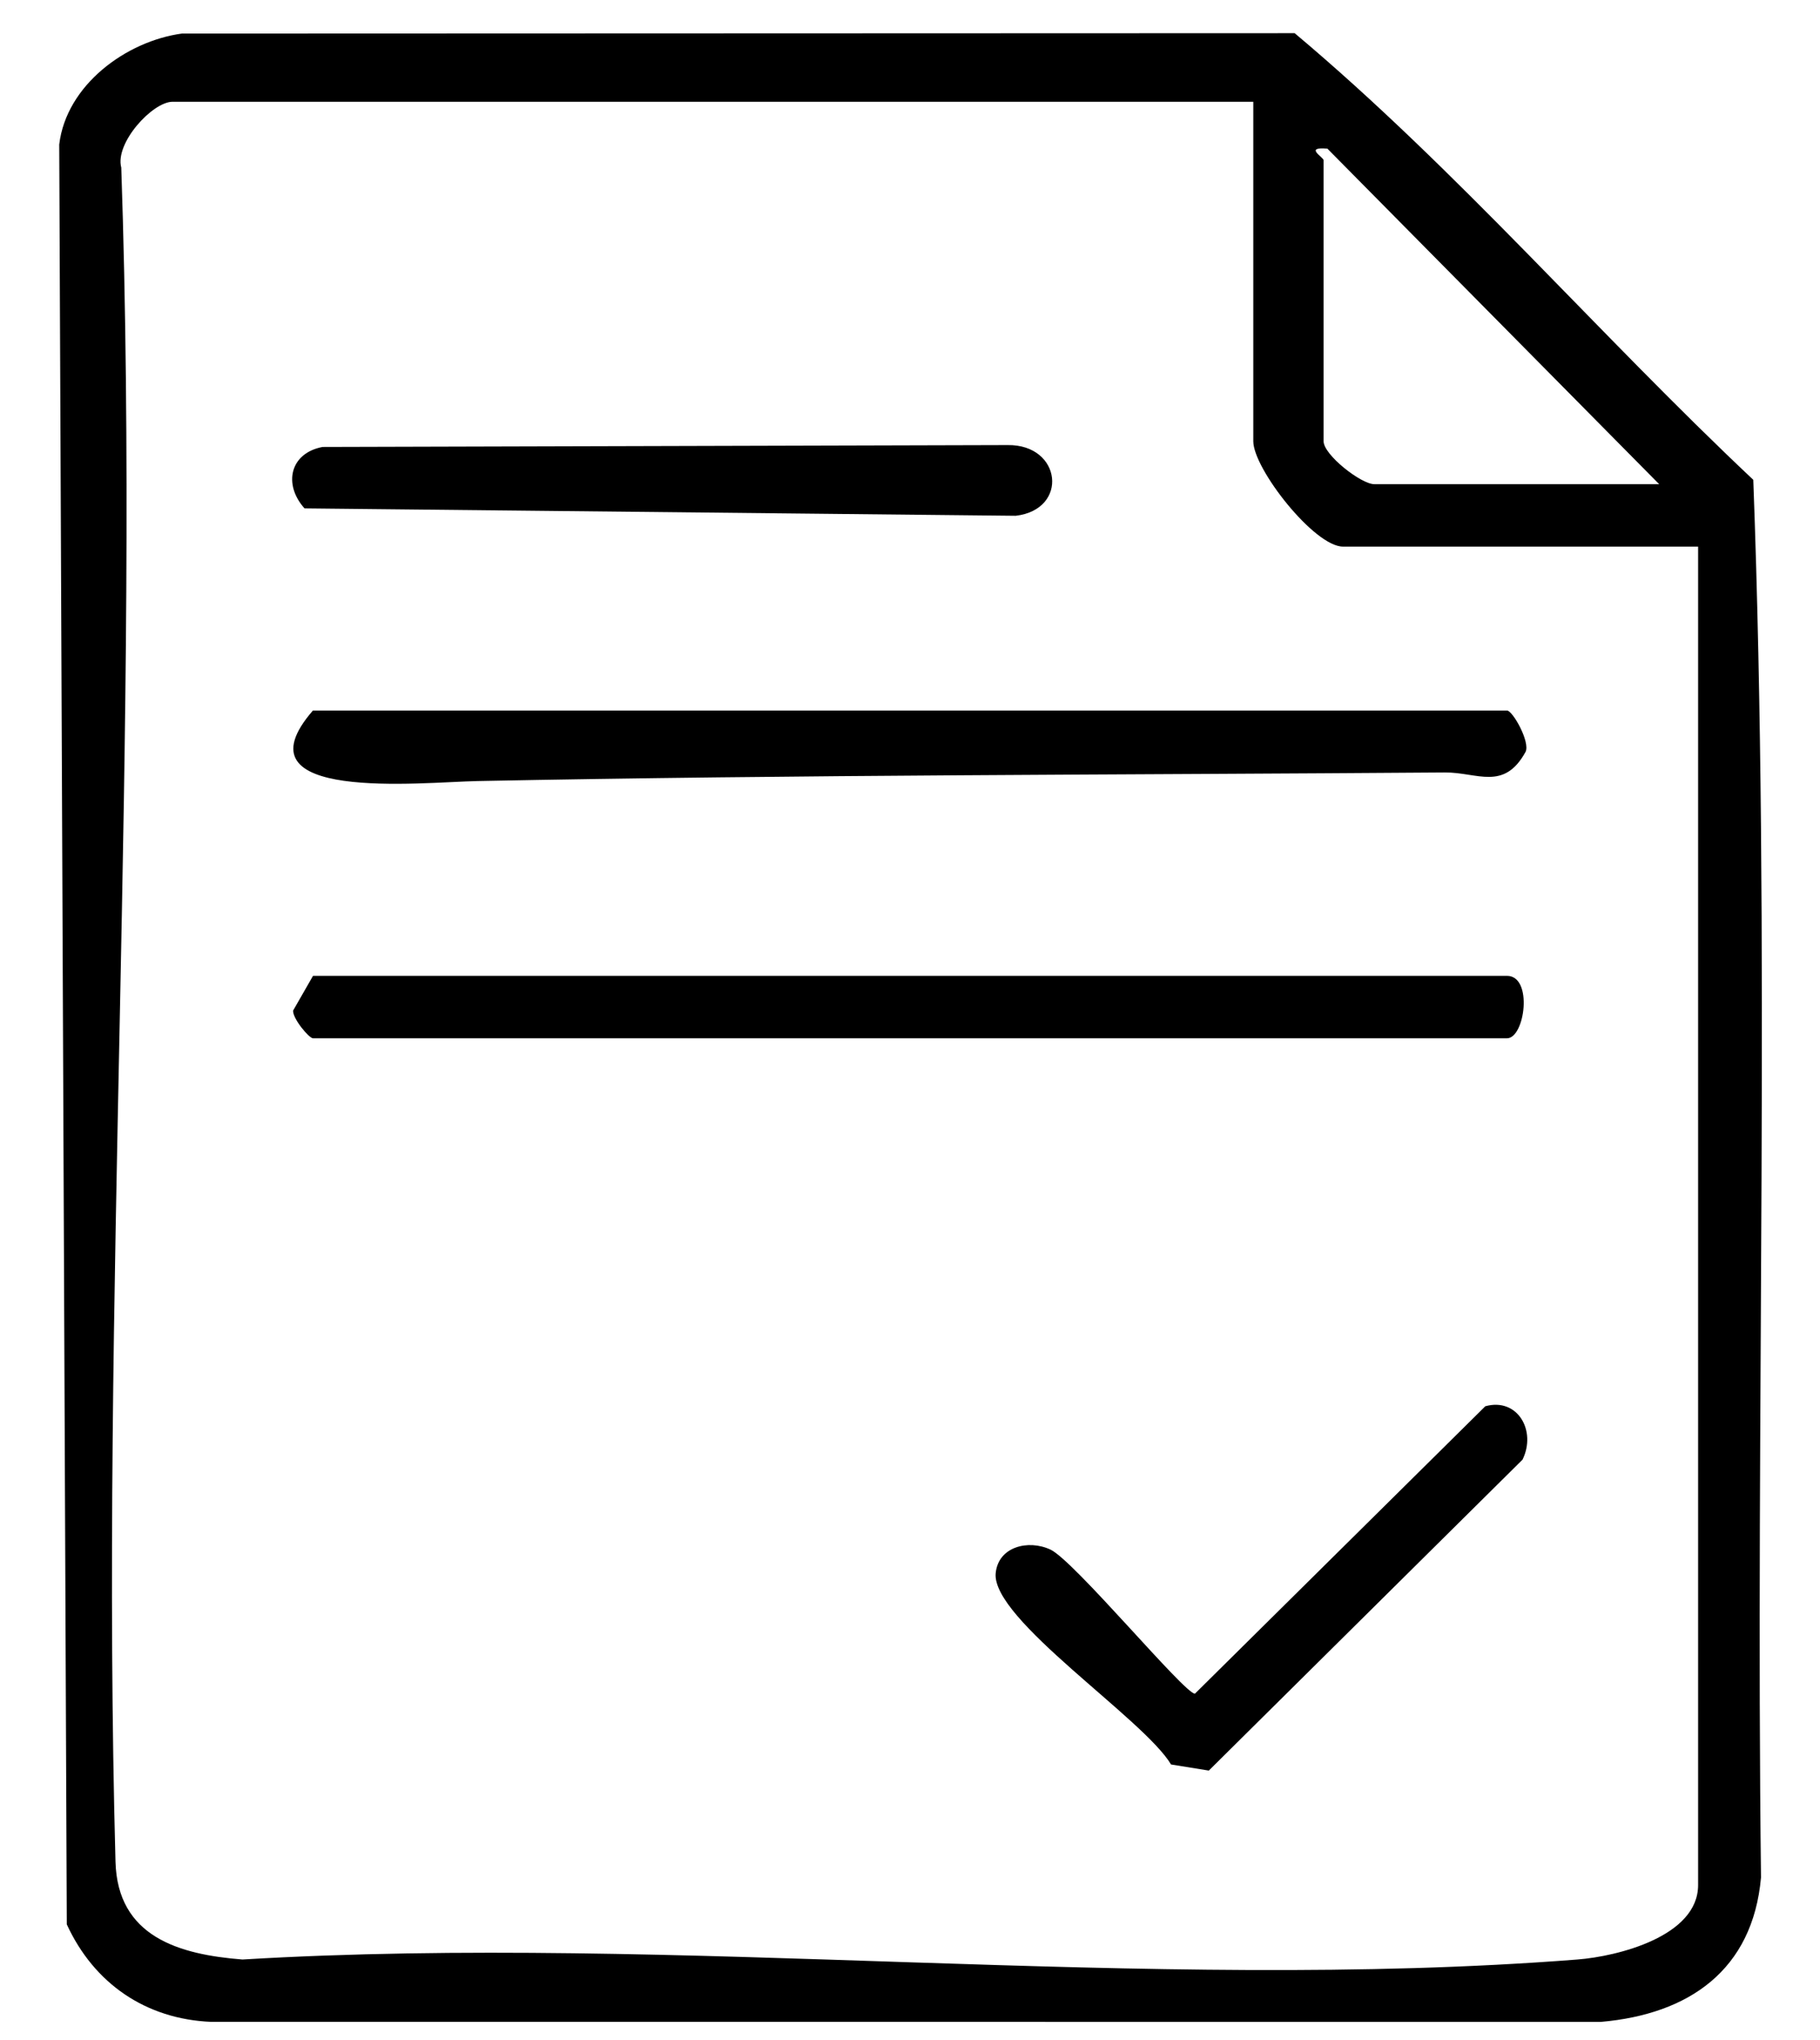 <?xml version="1.0" encoding="UTF-8"?> <svg xmlns="http://www.w3.org/2000/svg" id="_Слой_1" data-name="Слой_1" version="1.1" viewBox="0 0 233.22 261.39"><path d="M23.37,4.3l142.53-.05c20.81,17.47,38.89,38.52,58.77,57.23,2.22,59.41.27,119.45.99,179.09-1.06,11.88-9.25,17.52-20.5,18.5H27.07c-8.42-.35-15.04-4.94-18.51-12.49l-.97-228.07c.91-7.6,8.56-13.25,15.78-14.22ZM160.61,13.04H22.11c-2.55,0-7.42,5.27-6.57,8.44,2.45,72.18-2.69,145.08-.74,217.07.26,9.61,8.12,11.89,16.27,12.53,55.57-3.33,116.08,4.3,171.07,0,5.14-.4,15.46-2.96,15.46-9.54V70.04h-45.5c-3.69,0-11.5-9.99-11.5-13.5V13.04ZM212.61,62.04l-42.51-42.99c-3.06-.26-.49,1.08-.49,1.49v36c0,1.74,4.8,5.5,6.5,5.5h36.5Z"></path><path d="M40.11,91.04h153c.72,0,3,4.03,2.38,5.3-2.78,5.06-6.18,2.61-10.33,2.64-41.38.31-82.72.28-124,1.1-7.14.14-31.37,2.8-21.05-9.05Z"></path><path d="M40.11,125.04h153c3.37,0,2.3,8,0,8H40.11c-.5,0-2.61-2.51-2.55-3.55l2.55-4.45Z"></path><path d="M41.33,57.27l87.8-.24c6.93-.09,7.86,8.25,1.03,9.06l-91.14-.95c-2.74-3.06-1.89-7.08,2.32-7.87Z"></path><path d="M190.33,180.19c4.13-1.15,6.59,3.14,4.77,6.84l-40.2,39.84-4.84-.78c-3.48-5.86-23.03-18.61-22.47-24.51.33-3.4,4.16-4.35,7.01-3.03,3.04,1.41,17.17,18.47,18.52,18.47l37.22-36.84Z"></path></svg> 